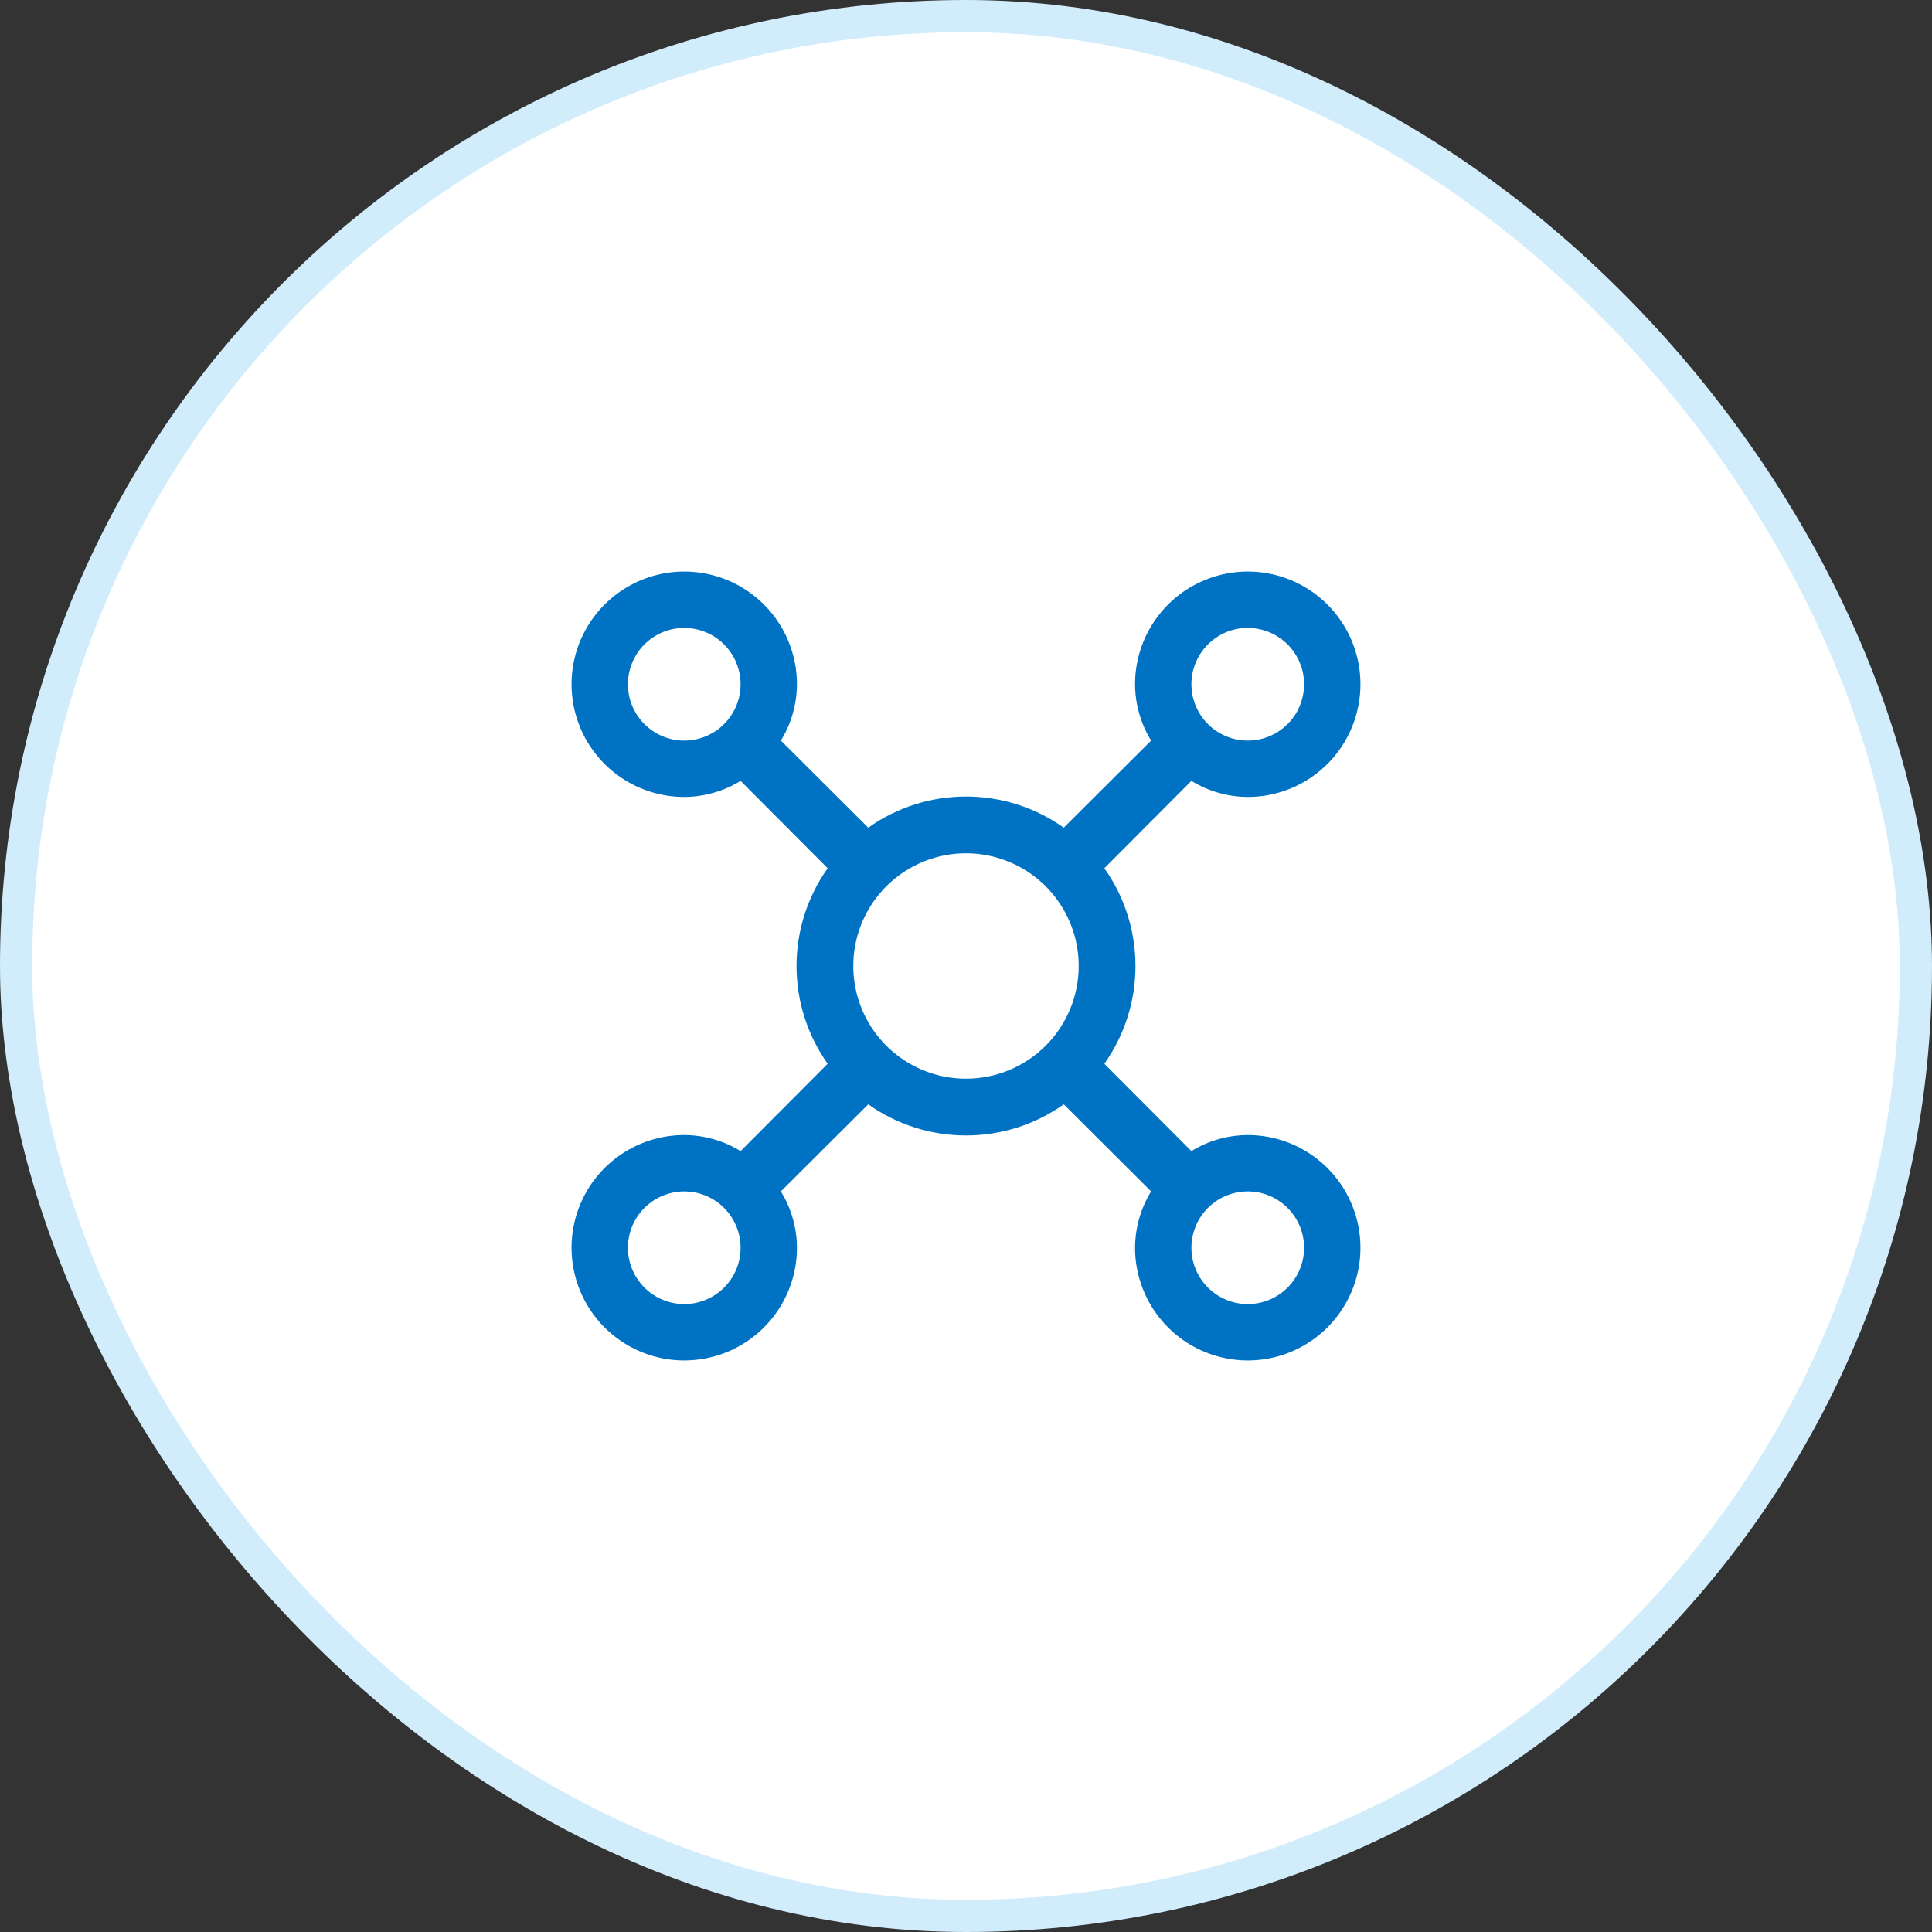 <?xml version="1.0" encoding="UTF-8"?>
<svg xmlns="http://www.w3.org/2000/svg" width="60" height="60" viewBox="0 0 60 60" fill="none">
  <rect x="0" y="0" width="60" height="60" fill="#333333" stroke="none"/>
  <rect x="0.5" y="0.5" width="59" height="59" rx="29.5" fill="white"></rect>
  <rect x="0.5" y="0.5" width="59" height="59" rx="29.5" stroke="#D1ECFB"></rect>
  <g clip-path="url(#clip0_6290_21472)">
    <path d="M38.75 35.25C38.132 35.253 37.527 35.425 37 35.749L34.296 33.036C34.925 32.149 35.263 31.088 35.263 30C35.263 28.912 34.925 27.851 34.296 26.964L37 24.251C37.527 24.575 38.132 24.747 38.75 24.75C39.442 24.75 40.119 24.545 40.694 24.16C41.27 23.776 41.719 23.229 41.984 22.589C42.248 21.95 42.318 21.246 42.183 20.567C42.048 19.888 41.714 19.265 41.225 18.775C40.735 18.286 40.112 17.952 39.433 17.817C38.754 17.682 38.05 17.752 37.411 18.016C36.771 18.281 36.224 18.73 35.84 19.305C35.455 19.881 35.25 20.558 35.25 21.25C35.253 21.868 35.425 22.473 35.749 23L33.036 25.704C32.149 25.075 31.088 24.737 30 24.737C28.912 24.737 27.851 25.075 26.964 25.704L24.251 23C24.575 22.473 24.747 21.868 24.75 21.25C24.75 20.558 24.545 19.881 24.16 19.305C23.776 18.73 23.229 18.281 22.589 18.016C21.95 17.752 21.246 17.682 20.567 17.817C19.888 17.952 19.265 18.286 18.775 18.775C18.286 19.265 17.952 19.888 17.817 20.567C17.682 21.246 17.752 21.95 18.016 22.589C18.281 23.229 18.73 23.776 19.305 24.16C19.881 24.545 20.558 24.75 21.25 24.75C21.868 24.747 22.473 24.575 23 24.251L25.704 26.964C25.075 27.851 24.737 28.912 24.737 30C24.737 31.088 25.075 32.149 25.704 33.036L23 35.749C22.473 35.425 21.868 35.253 21.25 35.25C20.558 35.25 19.881 35.455 19.305 35.84C18.73 36.224 18.281 36.771 18.016 37.411C17.752 38.05 17.682 38.754 17.817 39.433C17.952 40.112 18.286 40.735 18.775 41.225C19.265 41.714 19.888 42.048 20.567 42.183C21.246 42.318 21.95 42.248 22.589 41.984C23.229 41.719 23.776 41.27 24.16 40.694C24.545 40.119 24.75 39.442 24.75 38.75C24.747 38.132 24.575 37.527 24.251 37L26.964 34.296C27.851 34.925 28.912 35.263 30 35.263C31.088 35.263 32.149 34.925 33.036 34.296L35.749 37C35.425 37.527 35.253 38.132 35.25 38.75C35.25 39.442 35.455 40.119 35.84 40.694C36.224 41.27 36.771 41.719 37.411 41.984C38.05 42.248 38.754 42.318 39.433 42.183C40.112 42.048 40.735 41.714 41.225 41.225C41.714 40.735 42.048 40.112 42.183 39.433C42.318 38.754 42.248 38.05 41.984 37.411C41.719 36.771 41.27 36.224 40.694 35.84C40.119 35.455 39.442 35.25 38.75 35.25ZM38.75 19.5C39.096 19.5 39.434 19.603 39.722 19.795C40.01 19.987 40.234 20.261 40.367 20.58C40.499 20.9 40.534 21.252 40.466 21.591C40.399 21.931 40.232 22.243 39.987 22.487C39.743 22.732 39.431 22.899 39.091 22.966C38.752 23.034 38.4 22.999 38.08 22.867C37.761 22.734 37.487 22.51 37.295 22.222C37.103 21.934 37 21.596 37 21.25C37 20.786 37.184 20.341 37.513 20.013C37.841 19.684 38.286 19.5 38.75 19.5ZM19.5 21.25C19.5 20.904 19.603 20.566 19.795 20.278C19.987 19.99 20.261 19.766 20.58 19.633C20.9 19.501 21.252 19.466 21.591 19.534C21.931 19.601 22.243 19.768 22.487 20.013C22.732 20.257 22.899 20.569 22.966 20.909C23.034 21.248 22.999 21.6 22.867 21.92C22.734 22.239 22.51 22.513 22.222 22.705C21.934 22.897 21.596 23 21.25 23C20.786 23 20.341 22.816 20.013 22.487C19.684 22.159 19.5 21.714 19.5 21.25ZM21.25 40.5C20.904 40.5 20.566 40.397 20.278 40.205C19.99 40.013 19.766 39.739 19.633 39.42C19.501 39.1 19.466 38.748 19.534 38.409C19.601 38.069 19.768 37.757 20.013 37.513C20.257 37.268 20.569 37.101 20.909 37.034C21.248 36.966 21.6 37.001 21.92 37.133C22.239 37.266 22.513 37.49 22.705 37.778C22.897 38.066 23 38.404 23 38.75C23 39.214 22.816 39.659 22.487 39.987C22.159 40.316 21.714 40.5 21.25 40.5ZM30 33.5C29.308 33.5 28.631 33.295 28.055 32.91C27.48 32.526 27.031 31.979 26.766 31.339C26.502 30.7 26.432 29.996 26.567 29.317C26.702 28.638 27.036 28.015 27.525 27.525C28.015 27.036 28.638 26.702 29.317 26.567C29.996 26.432 30.7 26.502 31.339 26.766C31.979 27.031 32.526 27.48 32.91 28.055C33.295 28.631 33.5 29.308 33.5 30C33.5 30.928 33.131 31.819 32.475 32.475C31.819 33.131 30.928 33.5 30 33.5ZM38.75 40.5C38.404 40.5 38.066 40.397 37.778 40.205C37.49 40.013 37.266 39.739 37.133 39.42C37.001 39.1 36.966 38.748 37.034 38.409C37.101 38.069 37.268 37.757 37.513 37.513C37.757 37.268 38.069 37.101 38.409 37.034C38.748 36.966 39.1 37.001 39.42 37.133C39.739 37.266 40.013 37.49 40.205 37.778C40.397 38.066 40.5 38.404 40.5 38.75C40.5 39.214 40.316 39.659 39.987 39.987C39.659 40.316 39.214 40.5 38.75 40.5Z" fill="#0072C3"></path>
  </g>
  <defs>
    <clipPath id="clip0_6290_21472">
      <rect width="28" height="28" fill="white" transform="translate(16 16)"></rect>
    </clipPath>
  </defs>
</svg>
